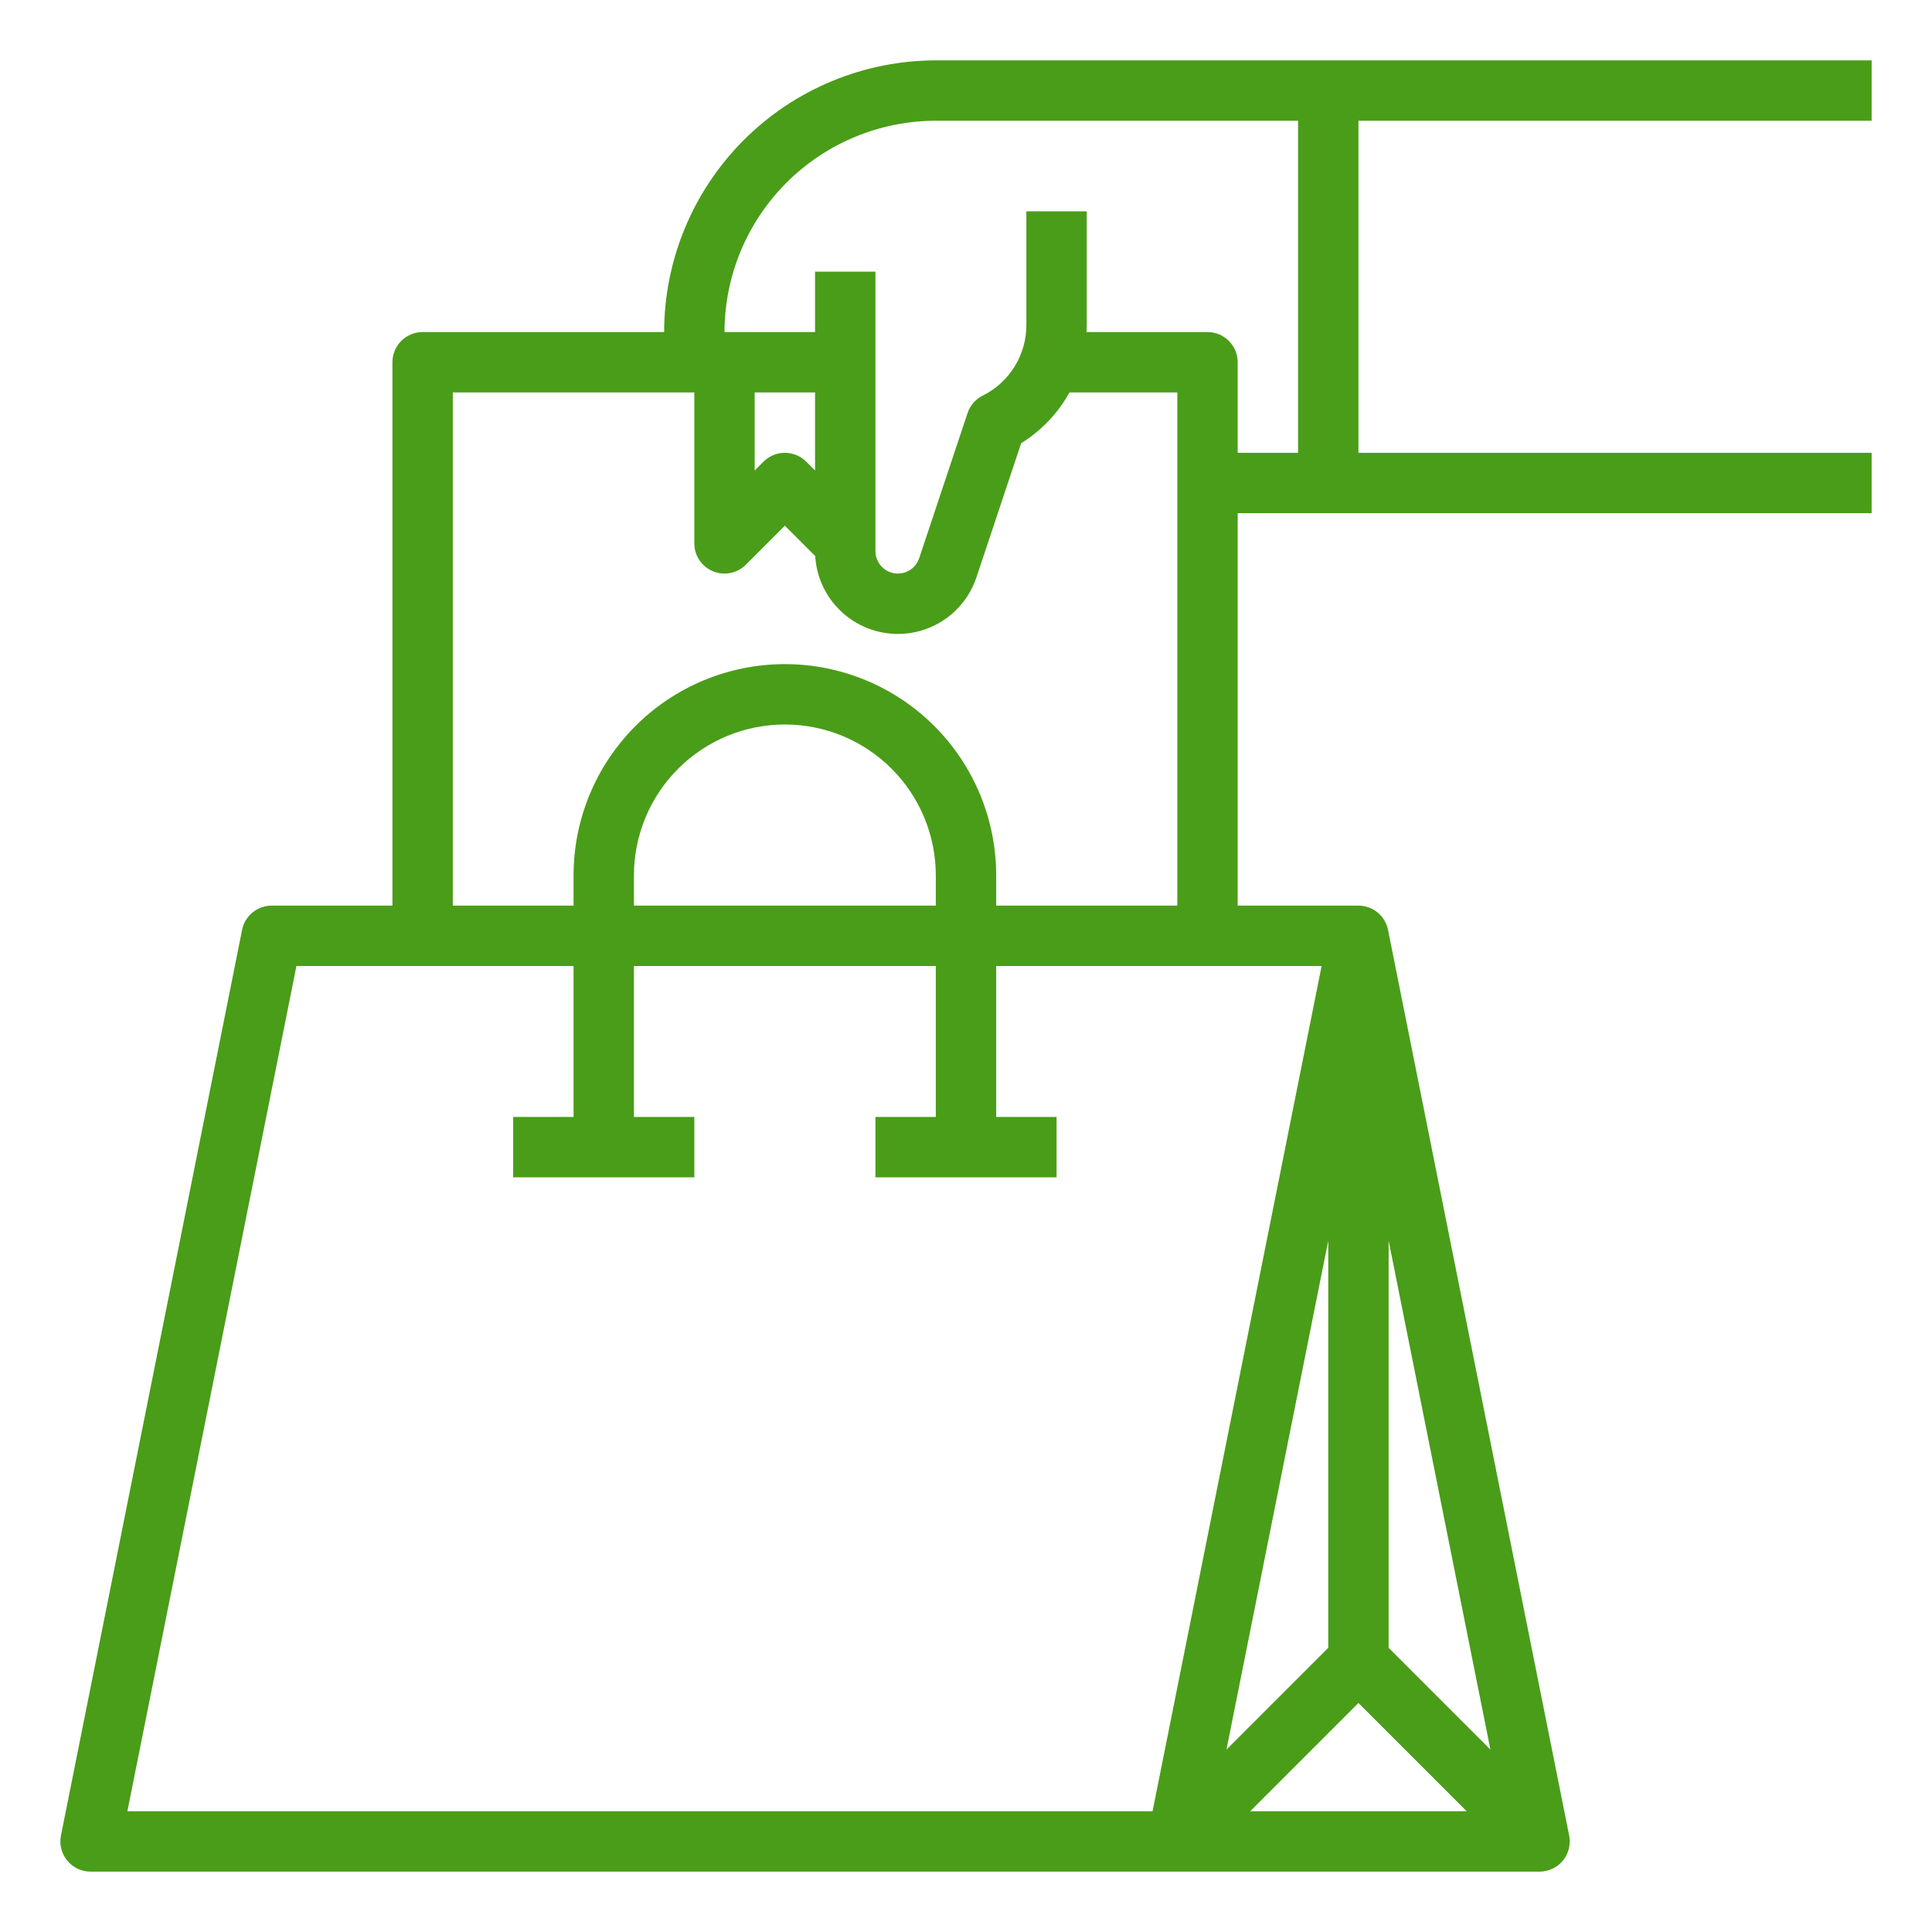 <svg width="512" height="512" viewBox="0 0 512 512" fill="none" xmlns="http://www.w3.org/2000/svg">
<path d="M176 88H112C109.878 88 107.844 88.843 106.343 90.343C104.843 91.844 104 93.878 104 96V240H72C70.151 240 68.359 240.641 66.928 241.813C65.498 242.986 64.518 244.617 64.155 246.431L16.155 486.431C15.923 487.591 15.951 488.789 16.238 489.937C16.525 491.086 17.063 492.156 17.813 493.072C18.564 493.987 19.508 494.725 20.578 495.231C21.648 495.737 22.817 496 24 496H408C409.184 496 410.353 495.737 411.423 495.231C412.492 494.725 413.437 493.987 414.187 493.072C414.937 492.156 415.475 491.086 415.762 489.937C416.049 488.789 416.077 487.591 415.845 486.431L367.845 246.431C367.482 244.617 366.502 242.986 365.072 241.813C363.642 240.641 361.85 240 360 240H328V136H496V120H360V32H496V16H248C228.911 16.021 210.61 23.614 197.112 37.112C183.614 50.61 176.022 68.911 176 88V88ZM216 124.686L213.657 122.343C212.156 120.843 210.122 120 208 120C205.879 120 203.844 120.843 202.343 122.343L200 124.687V104H216V124.686ZM78.559 256H152V296H136V312H184V296H168V256H248V296H232V312H280V296H264V256H350.242L305.442 480H33.758L78.559 256ZM248 240H168V232C168 221.391 172.214 211.217 179.716 203.716C187.217 196.214 197.391 192 208 192C218.609 192 228.783 196.214 236.284 203.716C243.786 211.217 248 221.391 248 232V240ZM352 436.686L325.027 463.659L352 328.793V436.686ZM360 451.313L388.686 480H331.314L360 451.313ZM368 436.686V328.792L394.974 463.66L368 436.686ZM264 240V232C264 217.148 258.1 202.904 247.598 192.402C237.096 181.9 222.852 176 208 176C193.148 176 178.904 181.9 168.402 192.402C157.9 202.904 152 217.148 152 232V240H120V104H184V144C184 145.582 184.469 147.129 185.348 148.444C186.227 149.76 187.477 150.785 188.939 151.391C190.4 151.996 192.009 152.155 193.561 151.846C195.113 151.538 196.538 150.776 197.657 149.657L208 139.313L216.042 147.356C216.344 152.446 218.41 157.272 221.884 161.005C225.358 164.738 230.023 167.144 235.078 167.811C240.134 168.478 245.263 167.364 249.586 164.66C253.91 161.956 257.156 157.831 258.768 152.993L270.613 117.459C275.964 114.144 280.372 109.509 283.416 104H312V240H264ZM344 120H328V96C328 93.878 327.157 91.844 325.657 90.343C324.157 88.843 322.122 88 320 88H287.94C287.971 87.373 288 86.745 288 86.111V56H272V86.111C272.013 90.004 270.935 93.822 268.889 97.133C266.843 100.444 263.909 103.116 260.422 104.845C258.525 105.794 257.082 107.457 256.411 109.47L243.589 147.933C243.143 149.272 242.235 150.41 241.026 151.141C239.818 151.872 238.389 152.149 236.995 151.923C235.601 151.697 234.333 150.982 233.418 149.907C232.503 148.831 232 147.465 232 146.053V72H216V88H192C192.017 73.153 197.922 58.919 208.421 48.42C218.919 37.922 233.153 32.017 248 32H344V120Z" fill="#4A9D18"/>
</svg>
